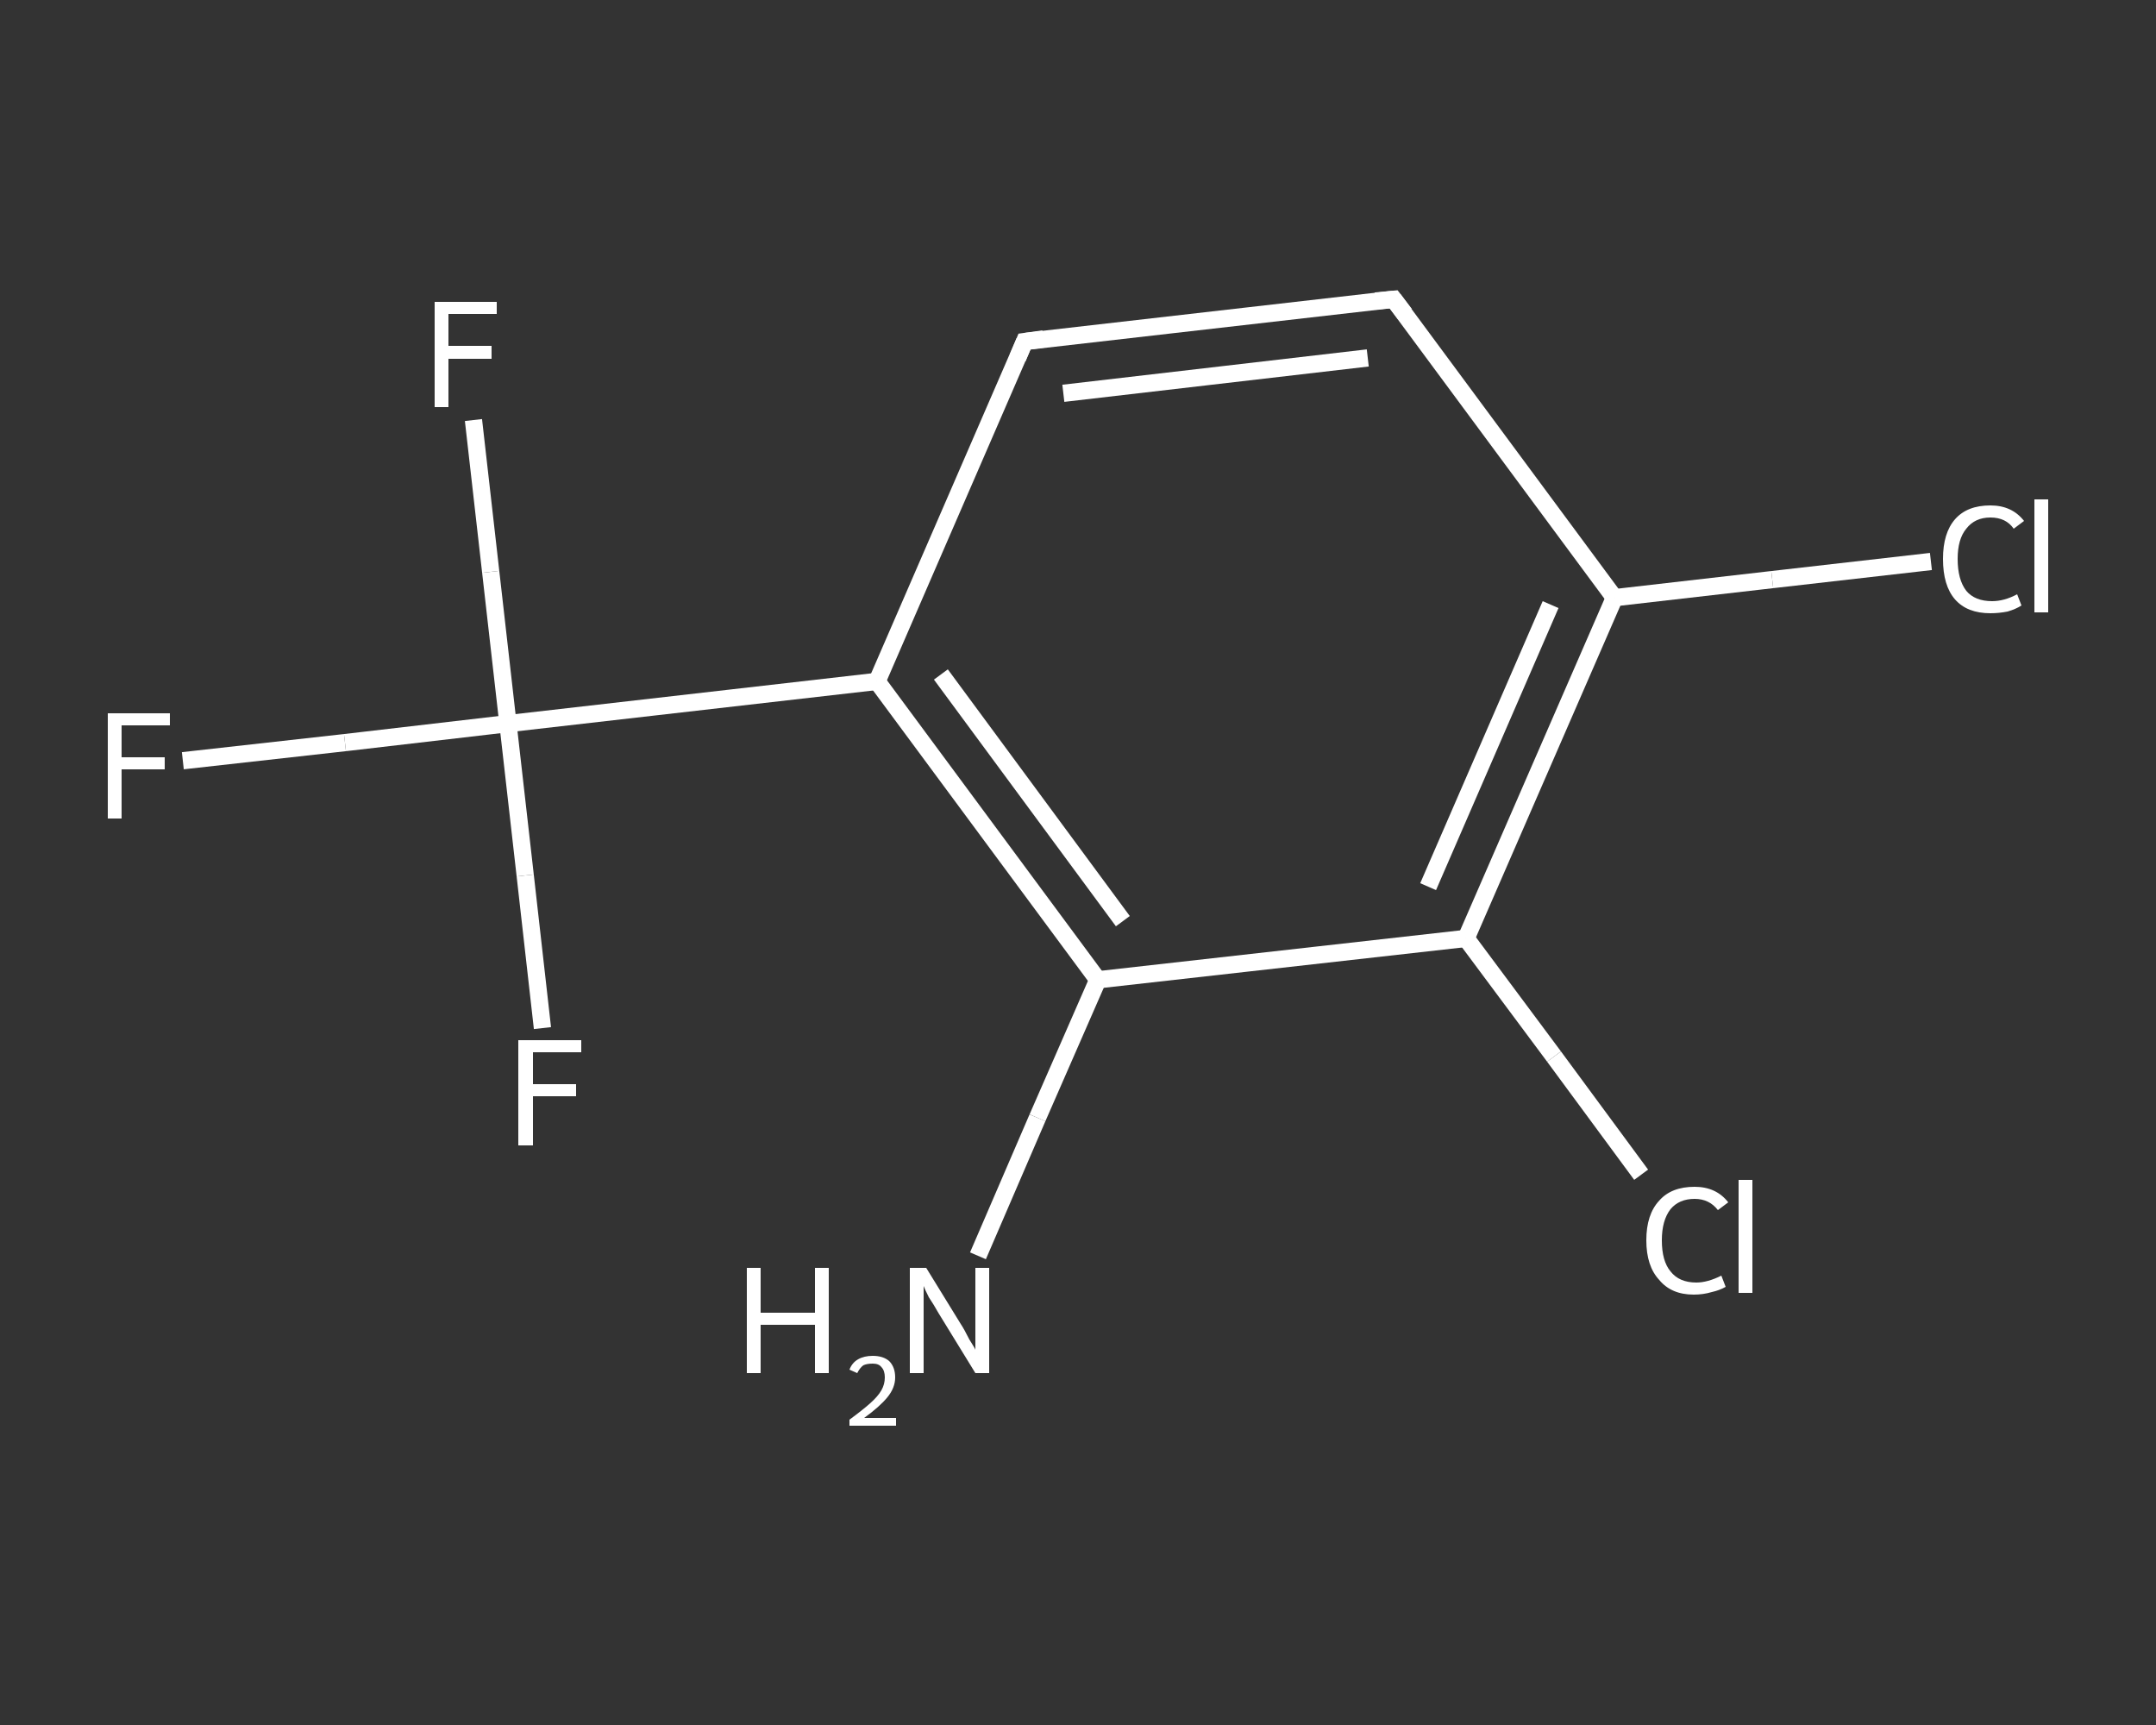 <?xml version='1.0' encoding='iso-8859-1'?>
<svg version='1.1' baseProfile='full'
              xmlns='http://www.w3.org/2000/svg'
                      xmlns:rdkit='http://www.rdkit.org/xml'
                      xmlns:xlink='http://www.w3.org/1999/xlink'
                  xml:space='preserve'
width='250px' height='200px' viewBox='0 0 250 200'>
<rect x="0" y="0" width="250" height="200" fill="#333333" stroke="none"/>
<!-- END OF HEADER -->
<rect style='opacity:1.0;fill:transparent;stroke:none' width='250.0' height='200.0' x='0.0' y='0.0'> </rect>
<path class='bond-0 atom-0 atom-1' d='M 113.4,145.6 L 120.3,129.6' style='fill:none;fill-rule:evenodd;stroke:#FFFFFF;stroke-width:2.0px;stroke-linecap:butt;stroke-linejoin:miter;stroke-opacity:1' />
<path class='bond-0 atom-0 atom-1' d='M 120.3,129.6 L 127.3,113.6' style='fill:none;fill-rule:evenodd;stroke:#FFFFFF;stroke-width:2.0px;stroke-linecap:butt;stroke-linejoin:miter;stroke-opacity:1' />
<path class='bond-1 atom-1 atom-2' d='M 127.3,113.6 L 101.7,79.0' style='fill:none;fill-rule:evenodd;stroke:#FFFFFF;stroke-width:2.0px;stroke-linecap:butt;stroke-linejoin:miter;stroke-opacity:1' />
<path class='bond-1 atom-1 atom-2' d='M 130.2,106.8 L 109.1,78.2' style='fill:none;fill-rule:evenodd;stroke:#FFFFFF;stroke-width:2.0px;stroke-linecap:butt;stroke-linejoin:miter;stroke-opacity:1' />
<path class='bond-2 atom-2 atom-3' d='M 101.7,79.0 L 58.9,83.9' style='fill:none;fill-rule:evenodd;stroke:#FFFFFF;stroke-width:2.0px;stroke-linecap:butt;stroke-linejoin:miter;stroke-opacity:1' />
<path class='bond-3 atom-3 atom-4' d='M 58.9,83.9 L 40.0,86.1' style='fill:none;fill-rule:evenodd;stroke:#FFFFFF;stroke-width:2.0px;stroke-linecap:butt;stroke-linejoin:miter;stroke-opacity:1' />
<path class='bond-3 atom-3 atom-4' d='M 40.0,86.1 L 21.2,88.2' style='fill:none;fill-rule:evenodd;stroke:#FFFFFF;stroke-width:2.0px;stroke-linecap:butt;stroke-linejoin:miter;stroke-opacity:1' />
<path class='bond-4 atom-3 atom-5' d='M 58.9,83.9 L 56.9,66.3' style='fill:none;fill-rule:evenodd;stroke:#FFFFFF;stroke-width:2.0px;stroke-linecap:butt;stroke-linejoin:miter;stroke-opacity:1' />
<path class='bond-4 atom-3 atom-5' d='M 56.9,66.3 L 54.9,48.7' style='fill:none;fill-rule:evenodd;stroke:#FFFFFF;stroke-width:2.0px;stroke-linecap:butt;stroke-linejoin:miter;stroke-opacity:1' />
<path class='bond-5 atom-3 atom-6' d='M 58.9,83.9 L 60.9,101.5' style='fill:none;fill-rule:evenodd;stroke:#FFFFFF;stroke-width:2.0px;stroke-linecap:butt;stroke-linejoin:miter;stroke-opacity:1' />
<path class='bond-5 atom-3 atom-6' d='M 60.9,101.5 L 62.9,119.2' style='fill:none;fill-rule:evenodd;stroke:#FFFFFF;stroke-width:2.0px;stroke-linecap:butt;stroke-linejoin:miter;stroke-opacity:1' />
<path class='bond-6 atom-2 atom-7' d='M 101.7,79.0 L 118.8,39.6' style='fill:none;fill-rule:evenodd;stroke:#FFFFFF;stroke-width:2.0px;stroke-linecap:butt;stroke-linejoin:miter;stroke-opacity:1' />
<path class='bond-7 atom-7 atom-8' d='M 118.8,39.6 L 161.6,34.7' style='fill:none;fill-rule:evenodd;stroke:#FFFFFF;stroke-width:2.0px;stroke-linecap:butt;stroke-linejoin:miter;stroke-opacity:1' />
<path class='bond-7 atom-7 atom-8' d='M 123.3,45.6 L 158.6,41.5' style='fill:none;fill-rule:evenodd;stroke:#FFFFFF;stroke-width:2.0px;stroke-linecap:butt;stroke-linejoin:miter;stroke-opacity:1' />
<path class='bond-8 atom-8 atom-9' d='M 161.6,34.7 L 187.2,69.3' style='fill:none;fill-rule:evenodd;stroke:#FFFFFF;stroke-width:2.0px;stroke-linecap:butt;stroke-linejoin:miter;stroke-opacity:1' />
<path class='bond-9 atom-9 atom-10' d='M 187.2,69.3 L 205.5,67.2' style='fill:none;fill-rule:evenodd;stroke:#FFFFFF;stroke-width:2.0px;stroke-linecap:butt;stroke-linejoin:miter;stroke-opacity:1' />
<path class='bond-9 atom-9 atom-10' d='M 205.5,67.2 L 223.9,65.1' style='fill:none;fill-rule:evenodd;stroke:#FFFFFF;stroke-width:2.0px;stroke-linecap:butt;stroke-linejoin:miter;stroke-opacity:1' />
<path class='bond-10 atom-9 atom-11' d='M 187.2,69.3 L 170.0,108.8' style='fill:none;fill-rule:evenodd;stroke:#FFFFFF;stroke-width:2.0px;stroke-linecap:butt;stroke-linejoin:miter;stroke-opacity:1' />
<path class='bond-10 atom-9 atom-11' d='M 179.8,70.1 L 165.6,102.8' style='fill:none;fill-rule:evenodd;stroke:#FFFFFF;stroke-width:2.0px;stroke-linecap:butt;stroke-linejoin:miter;stroke-opacity:1' />
<path class='bond-11 atom-11 atom-12' d='M 170.0,108.8 L 180.2,122.5' style='fill:none;fill-rule:evenodd;stroke:#FFFFFF;stroke-width:2.0px;stroke-linecap:butt;stroke-linejoin:miter;stroke-opacity:1' />
<path class='bond-11 atom-11 atom-12' d='M 180.2,122.5 L 190.3,136.2' style='fill:none;fill-rule:evenodd;stroke:#FFFFFF;stroke-width:2.0px;stroke-linecap:butt;stroke-linejoin:miter;stroke-opacity:1' />
<path class='bond-12 atom-11 atom-1' d='M 170.0,108.8 L 127.3,113.6' style='fill:none;fill-rule:evenodd;stroke:#FFFFFF;stroke-width:2.0px;stroke-linecap:butt;stroke-linejoin:miter;stroke-opacity:1' />
<path d='M 118.0,41.5 L 118.8,39.6 L 121.0,39.3' style='fill:none;stroke:#FFFFFF;stroke-width:2.0px;stroke-linecap:butt;stroke-linejoin:miter;stroke-opacity:1;' />
<path d='M 159.5,34.9 L 161.6,34.7 L 162.9,36.4' style='fill:none;stroke:#FFFFFF;stroke-width:2.0px;stroke-linecap:butt;stroke-linejoin:miter;stroke-opacity:1;' />
<path class='atom-0' d='M 86.6 147.0
L 88.2 147.0
L 88.2 152.2
L 94.5 152.2
L 94.5 147.0
L 96.1 147.0
L 96.1 159.2
L 94.5 159.2
L 94.5 153.6
L 88.2 153.6
L 88.2 159.2
L 86.6 159.2
L 86.6 147.0
' fill='#FFFFFF'/>
<path class='atom-0' d='M 98.5 158.8
Q 98.8 158.0, 99.5 157.6
Q 100.2 157.2, 101.2 157.2
Q 102.4 157.2, 103.1 157.8
Q 103.8 158.5, 103.8 159.7
Q 103.8 160.9, 102.9 162.0
Q 102.0 163.1, 100.2 164.4
L 103.9 164.4
L 103.9 165.3
L 98.5 165.3
L 98.5 164.6
Q 100.0 163.5, 100.9 162.7
Q 101.8 161.9, 102.2 161.2
Q 102.6 160.5, 102.6 159.7
Q 102.6 158.9, 102.2 158.5
Q 101.9 158.1, 101.2 158.1
Q 100.5 158.1, 100.1 158.3
Q 99.7 158.6, 99.4 159.2
L 98.5 158.8
' fill='#FFFFFF'/>
<path class='atom-0' d='M 107.4 147.0
L 111.4 153.5
Q 111.8 154.1, 112.4 155.3
Q 113.1 156.4, 113.1 156.5
L 113.1 147.0
L 114.7 147.0
L 114.7 159.2
L 113.1 159.2
L 108.8 152.2
Q 108.3 151.3, 107.7 150.4
Q 107.2 149.4, 107.1 149.1
L 107.1 159.2
L 105.5 159.2
L 105.5 147.0
L 107.4 147.0
' fill='#FFFFFF'/>
<path class='atom-4' d='M 12.5 82.7
L 19.7 82.7
L 19.7 84.1
L 14.1 84.1
L 14.1 87.8
L 19.1 87.8
L 19.1 89.2
L 14.1 89.2
L 14.1 94.9
L 12.5 94.9
L 12.5 82.7
' fill='#FFFFFF'/>
<path class='atom-5' d='M 50.4 35.0
L 57.6 35.0
L 57.6 36.4
L 52.0 36.4
L 52.0 40.1
L 57.0 40.1
L 57.0 41.6
L 52.0 41.6
L 52.0 47.2
L 50.4 47.2
L 50.4 35.0
' fill='#FFFFFF'/>
<path class='atom-6' d='M 60.1 120.6
L 67.4 120.6
L 67.4 122.0
L 61.8 122.0
L 61.8 125.7
L 66.8 125.7
L 66.8 127.1
L 61.8 127.1
L 61.8 132.8
L 60.1 132.8
L 60.1 120.6
' fill='#FFFFFF'/>
<path class='atom-10' d='M 225.3 64.8
Q 225.3 61.8, 226.7 60.2
Q 228.1 58.6, 230.8 58.6
Q 233.3 58.6, 234.7 60.4
L 233.5 61.3
Q 232.6 60.0, 230.8 60.0
Q 229.0 60.0, 228.0 61.3
Q 227.0 62.5, 227.0 64.8
Q 227.0 67.2, 228.0 68.5
Q 229.0 69.7, 231.0 69.7
Q 232.4 69.7, 233.9 68.9
L 234.4 70.2
Q 233.8 70.6, 232.8 70.9
Q 231.8 71.1, 230.8 71.1
Q 228.1 71.1, 226.7 69.5
Q 225.3 67.9, 225.3 64.8
' fill='#FFFFFF'/>
<path class='atom-10' d='M 235.9 57.9
L 237.5 57.9
L 237.5 71.0
L 235.9 71.0
L 235.9 57.9
' fill='#FFFFFF'/>
<path class='atom-12' d='M 190.9 143.8
Q 190.9 140.8, 192.4 139.2
Q 193.8 137.6, 196.5 137.6
Q 199.0 137.6, 200.4 139.4
L 199.2 140.3
Q 198.2 139.0, 196.5 139.0
Q 194.7 139.0, 193.7 140.2
Q 192.7 141.5, 192.7 143.8
Q 192.7 146.2, 193.7 147.4
Q 194.7 148.7, 196.7 148.7
Q 198.0 148.7, 199.6 147.9
L 200.1 149.2
Q 199.4 149.6, 198.5 149.8
Q 197.5 150.1, 196.4 150.1
Q 193.8 150.1, 192.4 148.4
Q 190.9 146.8, 190.9 143.8
' fill='#FFFFFF'/>
<path class='atom-12' d='M 201.6 136.8
L 203.2 136.8
L 203.2 149.9
L 201.6 149.9
L 201.6 136.8
' fill='#FFFFFF'/>
</svg>
